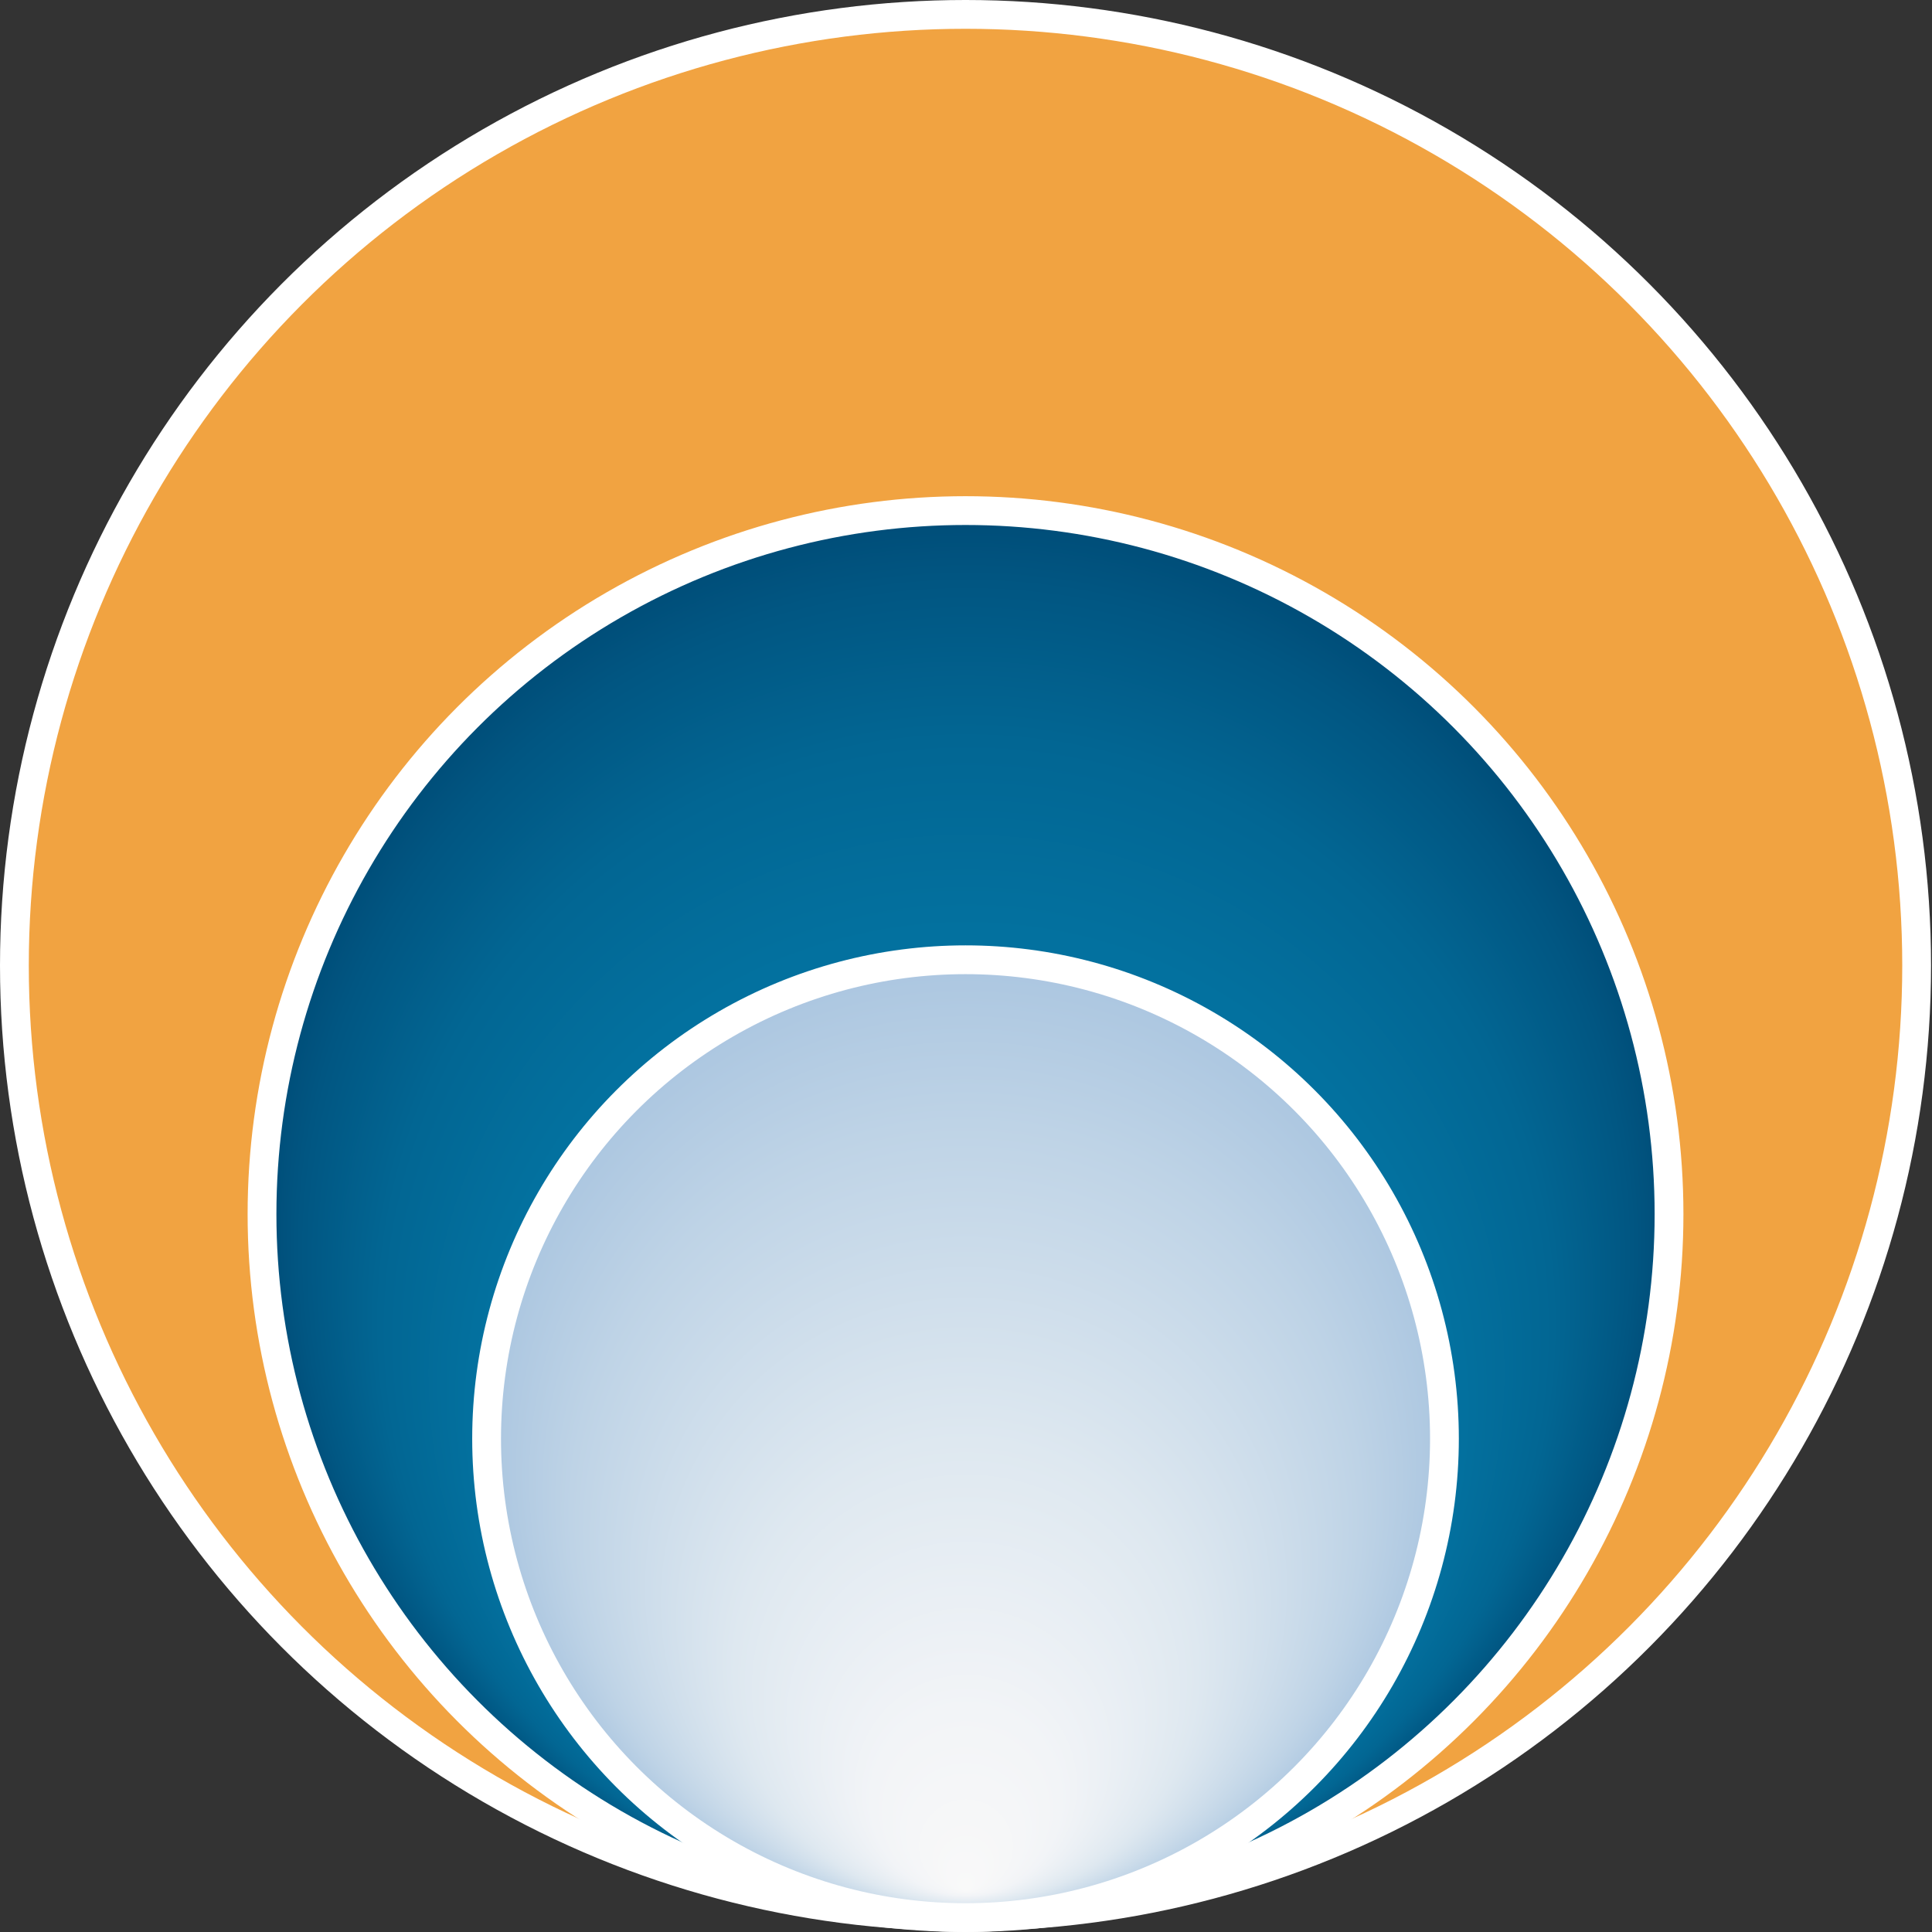 <?xml version="1.0" encoding="utf-8"?>
<!-- Generator: Adobe Illustrator 27.4.0, SVG Export Plug-In . SVG Version: 6.00 Build 0)  -->
<svg version="1.1" id="Layer_1" xmlns="http://www.w3.org/2000/svg" xmlns:xlink="http://www.w3.org/1999/xlink" x="0px" y="0px"
	 viewBox="0 0 201.3 201.3" style="enable-background:new 0 0 201.3 201.3;" xml:space="preserve">
<rect x="0" y="0" width="201.3" height="201.3" fill="#333333" stroke="none"/>
<style type="text/css">
	.st0{fill:url(#SVGID_1_);stroke:#FFFFFF;stroke-width:3;stroke-miterlimit:10;}
	.st1{fill:url(#SVGID_00000114784022762667324800000011201322293403373475_);stroke:#FFFFFF;stroke-width:3;stroke-miterlimit:10;}
	.st2{fill:url(#SVGID_00000156578319200326277230000011507739454195688377_);stroke:#FFFFFF;stroke-width:3;stroke-miterlimit:10;}
</style>
<radialGradient id="SVGID_1_" cx="100.649" cy="100.649" r="99.149" fx="100.423" fy="199.798" gradientUnits="userSpaceOnUse">
	<stop  offset="0" style="stop-color:#FFD946"/>
	<stop  offset="0.509" style="stop-color:#FFD746"/>
	<stop  offset="0.692" style="stop-color:#FDD045"/>
	<stop  offset="0.823" style="stop-color:#FAC544"/>
	<stop  offset="0.928" style="stop-color:#F5B443"/>
	<stop  offset="1" style="stop-color:#F1A341"/>
</radialGradient>
<circle class="st0" cx="100.6" cy="100.6" r="99.1"/>
<radialGradient id="SVGID_00000062877813149828286630000002289647747723705514_" cx="100.649" cy="126.481" r="73.317" fx="100.857" fy="196.764" gradientUnits="userSpaceOnUse">
	<stop  offset="0" style="stop-color:#0479A8"/>
	<stop  offset="0.502" style="stop-color:#0477A6"/>
	<stop  offset="0.695" style="stop-color:#03719F"/>
	<stop  offset="0.834" style="stop-color:#026693"/>
	<stop  offset="0.947" style="stop-color:#015682"/>
	<stop  offset="1" style="stop-color:#004C77"/>
</radialGradient>
<circle style="fill:url(#SVGID_00000062877813149828286630000002289647747723705514_);stroke:#FFFFFF;stroke-width:3;stroke-miterlimit:10;" cx="100.6" cy="126.5" r="73.3"/>
<radialGradient id="SVGID_00000099626908128763298110000018351888183249085093_" cx="100.649" cy="149.919" r="49.88" fx="100.648" fy="196.993" gradientUnits="userSpaceOnUse">
	<stop  offset="0" style="stop-color:#F9F9F9"/>
	<stop  offset="0.196" style="stop-color:#F2F4F7"/>
	<stop  offset="0.483" style="stop-color:#DEE8F0"/>
	<stop  offset="0.825" style="stop-color:#BED3E6"/>
	<stop  offset="1" style="stop-color:#ABC6E0"/>
</radialGradient>
<circle style="fill:url(#SVGID_00000099626908128763298110000018351888183249085093_);stroke:#FFFFFF;stroke-width:3;stroke-miterlimit:10;" cx="100.6" cy="149.9" r="49.9"/>
</svg>